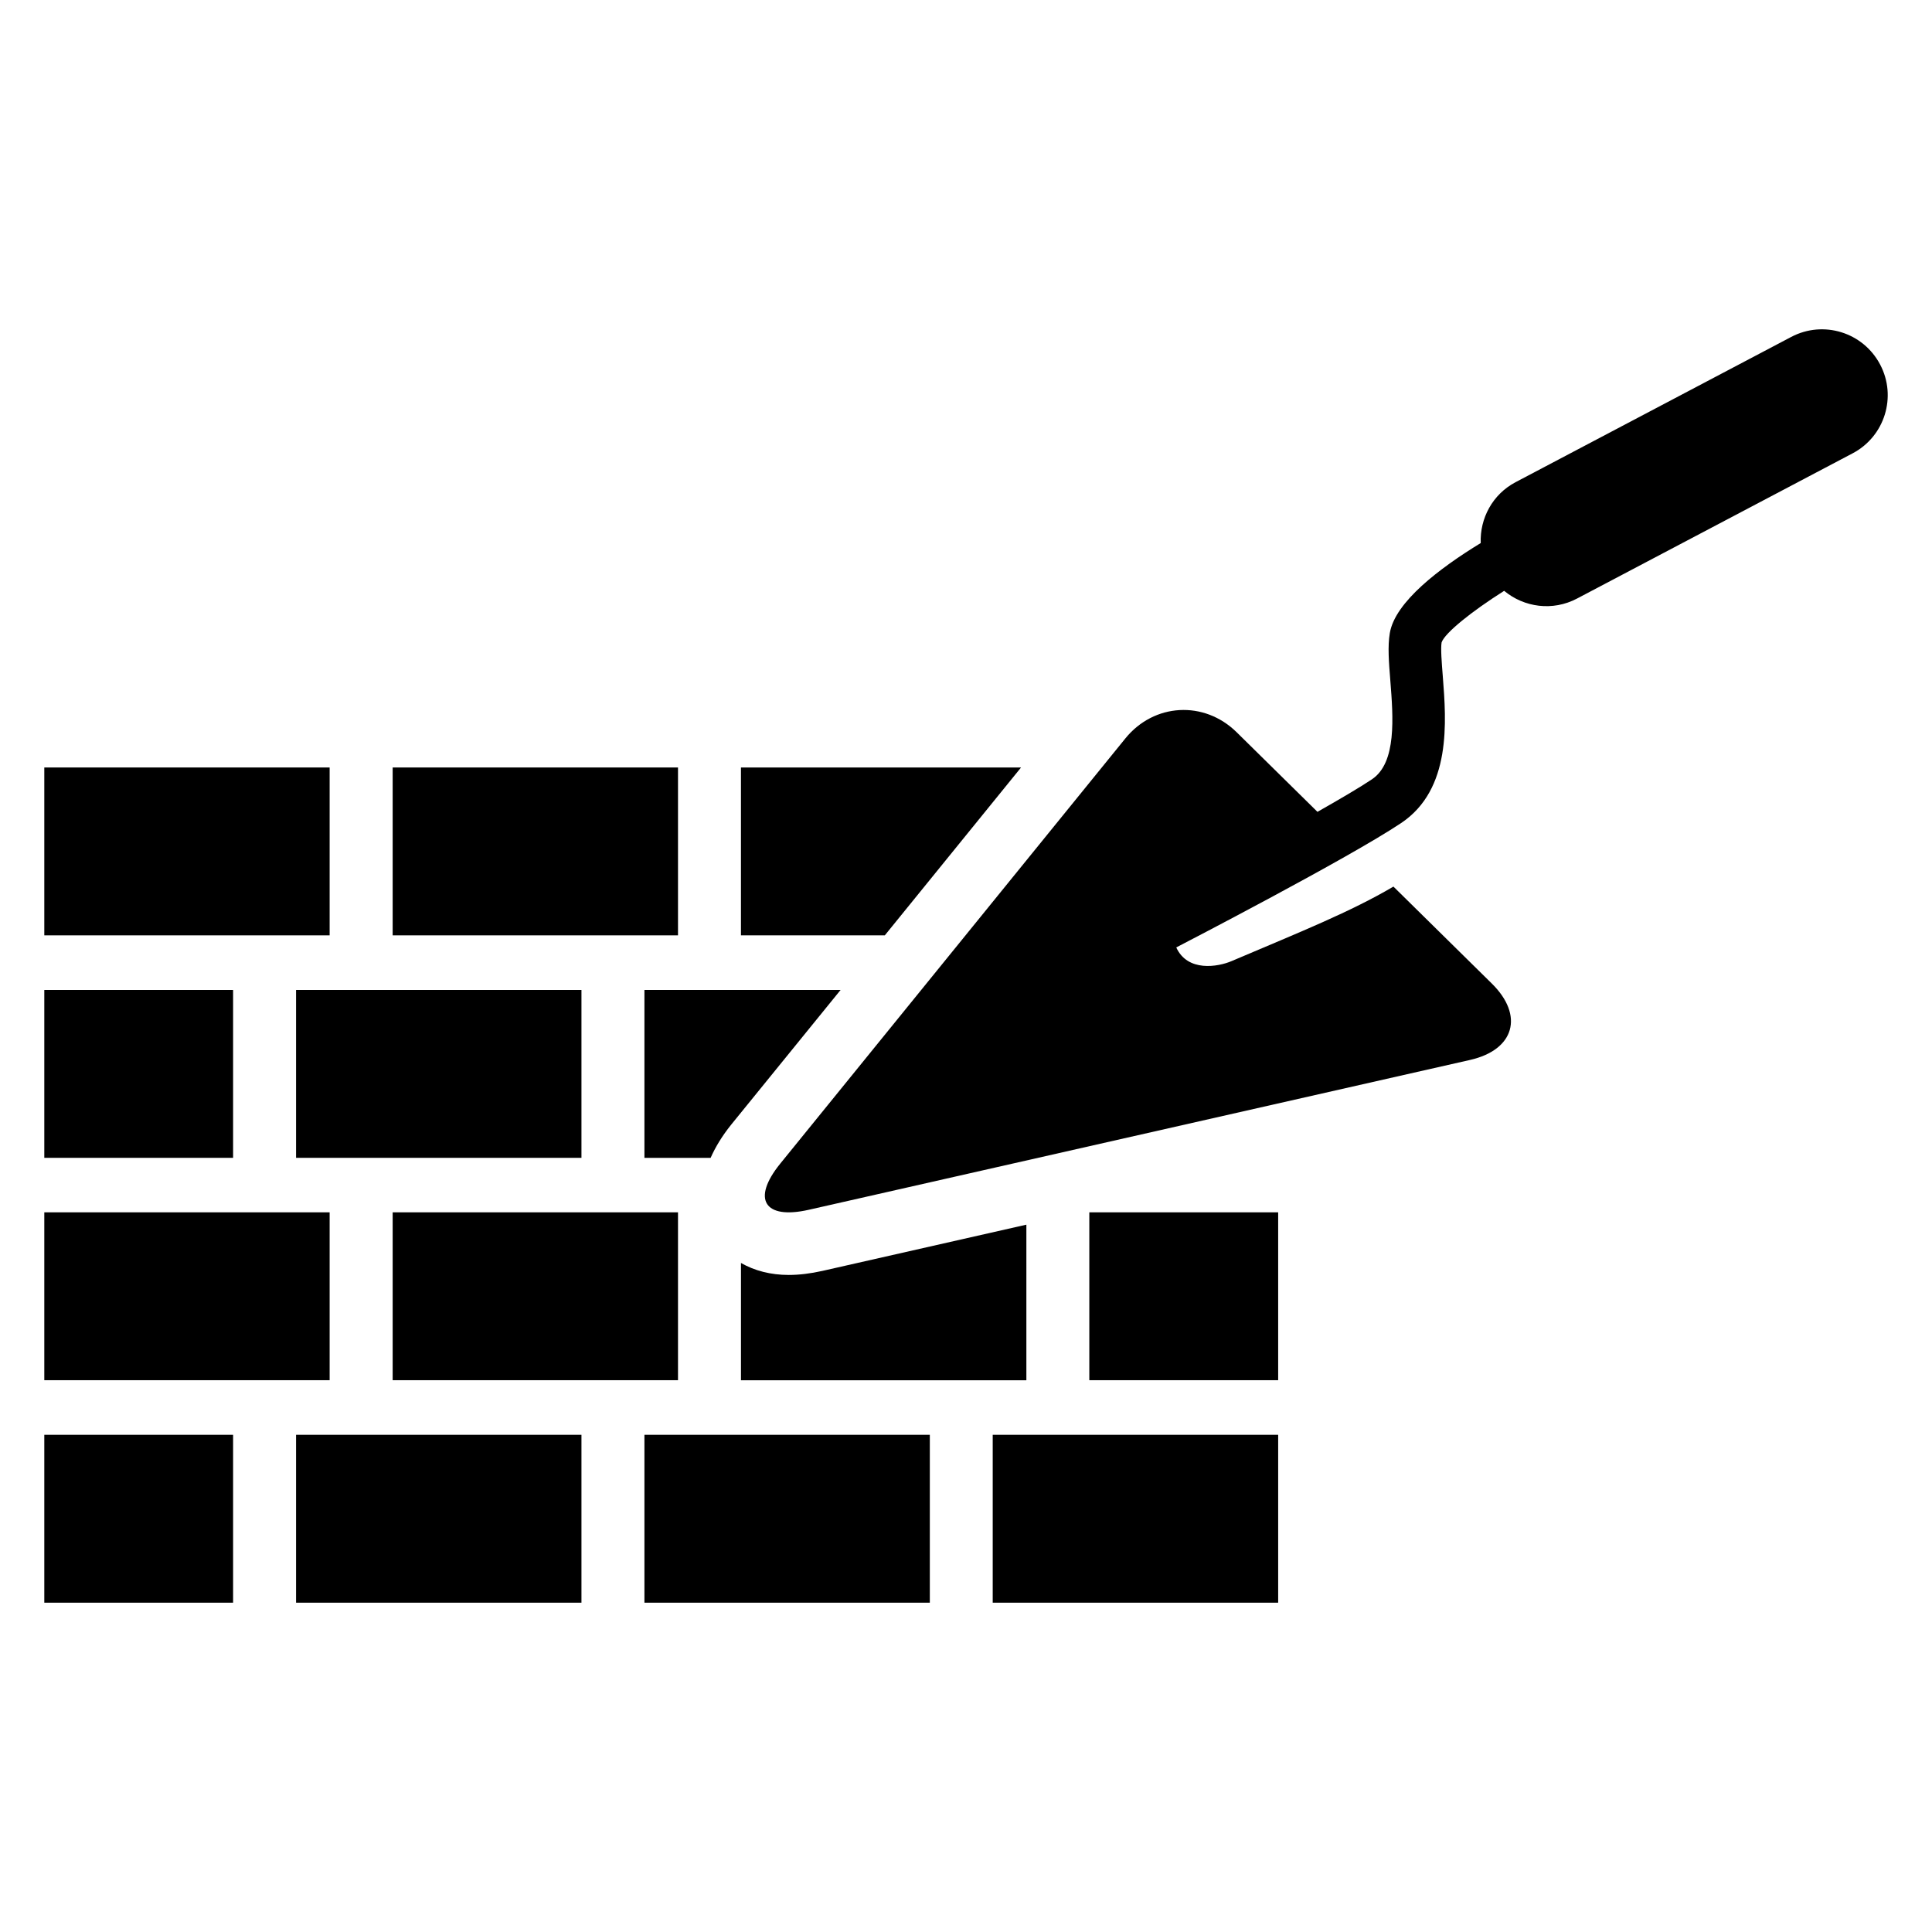 <?xml version="1.0" encoding="UTF-8"?>
<!-- Uploaded to: SVG Repo, www.svgrepo.com, Generator: SVG Repo Mixer Tools -->
<svg fill="#000000" width="800px" height="800px" version="1.1" viewBox="144 144 512 512" xmlns="http://www.w3.org/2000/svg">
 <g>
  <path d="m407.08 524.24h75.648v44.488h-75.648z"/>
  <path d="m314.78 524.24h75.633v44.488h-75.633z"/>
  <path d="m222.46 524.24h75.633v44.488h-75.633z"/>
  <path d="m155.74 524.24h50.031v44.488h-50.031z"/>
  <path d="m314.78 406.35v44.488h17.543c1.223-2.762 2.977-5.727 5.512-8.871l28.93-35.617z"/>
  <path d="m222.46 406.35h75.633v44.488h-75.633z"/>
  <path d="m155.74 406.35h50.031v44.488h-50.031z"/>
  <path d="m155.74 465.28h75.617v44.488h-75.617z"/>
  <path d="m248.06 465.28h75.617v44.488h-75.617z"/>
  <path d="m416 468.55-54.016 12.242c-3.191 0.719-6.199 1.082-8.977 1.082-4.734 0-9.055-1.113-12.641-3.176v31.082h75.633z"/>
  <path d="m432.68 465.28h50.047v44.488h-50.047z"/>
  <path d="m155.74 347.39h75.617v44.488h-75.617z"/>
  <path d="m248.06 347.39h75.617v44.488h-75.617z"/>
  <path d="m414.59 347.39h-74.227v44.488h38.121z"/>
  <path d="m642.25 240.6c-4.488-8.535-15.023-11.805-23.555-7.312l-73.039 38.488c-6.152 3.238-9.496 9.633-9.25 16.137-10.945 6.688-22.719 15.633-24.09 23.863-0.594 3.481-0.258 7.711 0.137 12.609 0.762 9.695 1.711 21.738-4.871 26.137-3.312 2.215-8.52 5.266-14.441 8.625l-21.418-21.098c-8.609-8.473-21.895-7.727-29.496 1.648l-91.48 112.71c-7.602 9.391-4.199 14.871 7.586 12.199l175.25-39.711c11.77-2.672 14.367-11.785 5.754-20.258l-26.062-25.68c-11.449 6.719-24.305 11.848-42.914 19.754-3.586 1.527-11.633 2.945-14.641-3.633 1.848-0.961 45.48-23.543 59.57-32.945 13.418-8.945 12-26.945 11.07-38.855-0.289-3.648-0.594-7.418-0.32-9.039 0.902-2.535 7.879-8.152 16.578-13.664 5.281 4.398 12.871 5.449 19.312 2.047l73.039-38.488c8.504-4.473 11.785-15.023 7.281-23.539z"/>
 </g>
</svg>